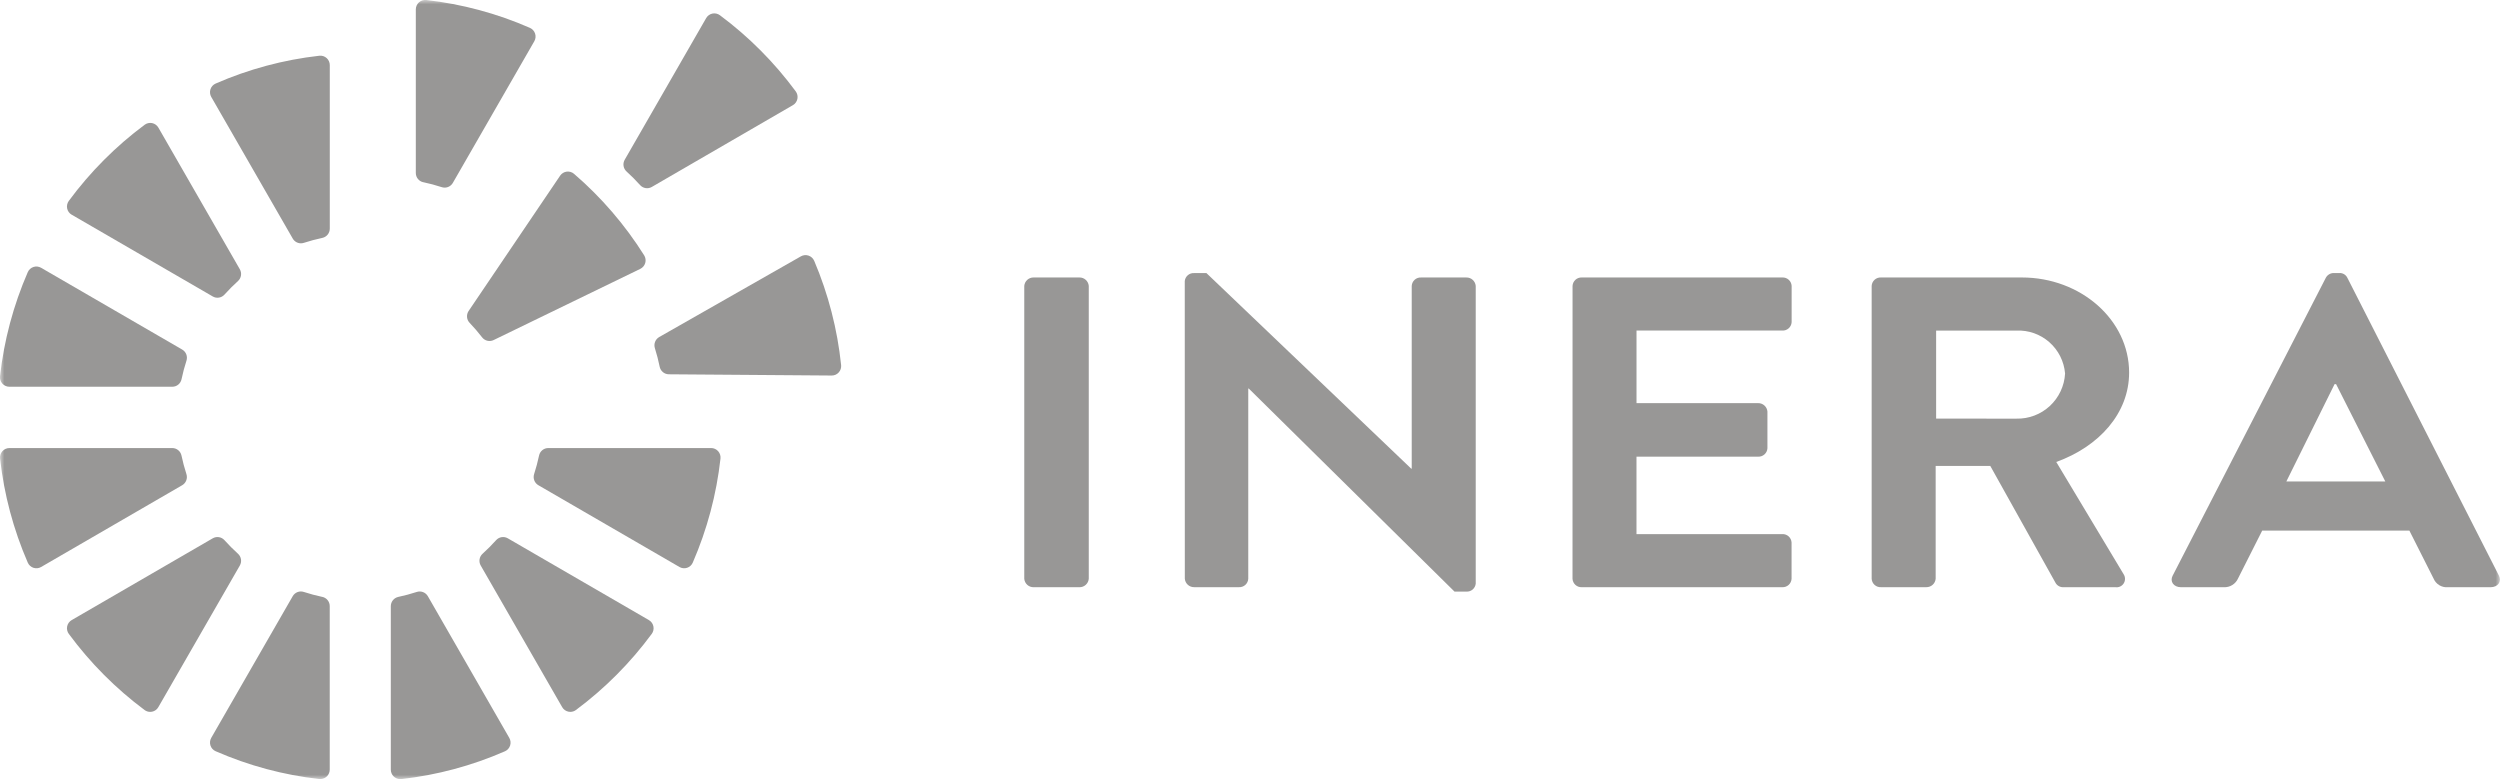<svg width="292" height="91" viewBox="0 0 292 91" fill="none" xmlns="http://www.w3.org/2000/svg">
<g clip-path="url(#clip0_467_2725)">
<mask id="mask0_467_2725" style="mask-type:luminance" maskUnits="userSpaceOnUse" x="0" y="0" width="292" height="91">
<path d="M292 0H0V91H292V0Z" fill="white"/>
</mask>
<g mask="url(#mask0_467_2725)">
<path d="M119.634 33.39C119.659 33.118 119.785 32.866 119.988 32.684C120.191 32.502 120.455 32.404 120.727 32.409H126.075C126.347 32.404 126.611 32.502 126.813 32.684C127.016 32.866 127.143 33.118 127.168 33.39V67.606C127.143 67.878 127.016 68.13 126.813 68.312C126.611 68.495 126.347 68.593 126.075 68.587H120.727C120.455 68.593 120.191 68.495 119.988 68.312C119.785 68.13 119.659 67.878 119.634 67.606V33.39Z" fill="#989796"/>
<path d="M138.38 32.823C138.409 32.557 138.539 32.313 138.742 32.14C138.946 31.968 139.207 31.881 139.473 31.897H140.912L164.832 54.741H164.889V33.392C164.905 33.117 165.029 32.859 165.234 32.675C165.439 32.491 165.708 32.396 165.982 32.411H171.272C171.544 32.405 171.808 32.504 172.01 32.686C172.213 32.868 172.34 33.12 172.365 33.392V68.174C172.336 68.44 172.206 68.684 172.003 68.857C171.799 69.029 171.538 69.116 171.272 69.1H169.889L145.856 45.382H145.797V67.6C145.782 67.876 145.658 68.134 145.453 68.318C145.248 68.502 144.979 68.597 144.704 68.582H139.479C139.207 68.587 138.943 68.489 138.741 68.307C138.538 68.124 138.411 67.872 138.387 67.6L138.38 32.823Z" fill="#989796"/>
<path d="M183.674 33.391C183.69 33.115 183.814 32.857 184.019 32.673C184.223 32.489 184.493 32.395 184.767 32.409H208.17C208.444 32.395 208.713 32.489 208.918 32.673C209.123 32.857 209.247 33.115 209.263 33.391V37.629C209.247 37.904 209.123 38.162 208.918 38.346C208.713 38.53 208.444 38.625 208.17 38.61H191.145V47.086H205.344C205.616 47.08 205.88 47.178 206.082 47.36C206.285 47.542 206.412 47.795 206.436 48.067V52.358C206.42 52.633 206.296 52.891 206.091 53.074C205.887 53.258 205.618 53.353 205.344 53.339H191.142V62.384H208.162C208.437 62.368 208.706 62.463 208.911 62.647C209.116 62.831 209.239 63.089 209.255 63.365V67.603C209.239 67.879 209.116 68.137 208.911 68.321C208.706 68.505 208.437 68.6 208.162 68.585H184.762C184.488 68.6 184.219 68.505 184.014 68.321C183.809 68.137 183.685 67.879 183.67 67.603L183.674 33.391Z" fill="#989796"/>
<path d="M218.61 33.392C218.625 33.116 218.749 32.858 218.954 32.674C219.158 32.49 219.428 32.395 219.702 32.409H236.146C243.045 32.409 248.681 37.371 248.681 43.518C248.681 48.273 245.174 52.149 240.172 53.958L248.049 67.085C248.15 67.245 248.203 67.43 248.202 67.619C248.2 67.808 248.145 67.993 248.042 68.151C247.938 68.309 247.792 68.434 247.62 68.511C247.448 68.588 247.258 68.613 247.072 68.585H241.035C240.854 68.598 240.673 68.562 240.511 68.481C240.348 68.399 240.211 68.275 240.113 68.122L232.467 54.424H226.085V67.602C226.06 67.874 225.933 68.126 225.731 68.308C225.528 68.49 225.264 68.588 224.992 68.583H219.702C219.428 68.598 219.159 68.503 218.954 68.319C218.749 68.135 218.625 67.877 218.61 67.602V33.392ZM235.515 48.897C236.959 48.932 238.361 48.402 239.422 47.418C240.484 46.434 241.122 45.073 241.201 43.625C241.082 42.214 240.423 40.903 239.363 39.969C238.303 39.034 236.924 38.548 235.515 38.612H226.14V48.895L235.515 48.897Z" fill="#989796"/>
<path d="M253.765 67.243L271.648 32.461C271.739 32.282 271.879 32.133 272.053 32.032C272.226 31.931 272.425 31.882 272.625 31.892H273.201C273.403 31.874 273.605 31.919 273.78 32.021C273.955 32.123 274.094 32.277 274.179 32.461L291.879 67.243C292.224 67.915 291.763 68.587 290.901 68.587H285.899C285.547 68.615 285.196 68.53 284.897 68.344C284.597 68.158 284.364 67.881 284.231 67.553L281.414 61.973H264.226L261.409 67.553C261.268 67.875 261.033 68.146 260.735 68.33C260.437 68.515 260.091 68.604 259.742 68.587H254.739C253.876 68.587 253.416 67.915 253.762 67.243M278.603 56.235L272.852 44.863H272.68L267.045 56.235H278.603Z" fill="#989796"/>
<path d="M27.8 64.681C27.244 64.178 26.715 63.647 26.214 63.089C26.045 62.902 25.819 62.779 25.571 62.74C25.323 62.701 25.07 62.748 24.852 62.873L8.37 72.428C8.236 72.506 8.12 72.611 8.029 72.737C7.938 72.863 7.875 73.007 7.844 73.159C7.813 73.311 7.814 73.468 7.847 73.62C7.88 73.771 7.945 73.914 8.038 74.039C10.535 77.425 13.517 80.421 16.888 82.931C17.078 83.072 17.307 83.148 17.543 83.148C17.618 83.148 17.693 83.14 17.766 83.125C17.918 83.094 18.061 83.03 18.186 82.939C18.311 82.848 18.416 82.731 18.493 82.596L28.015 66.048C28.14 65.83 28.186 65.575 28.147 65.326C28.108 65.078 27.986 64.85 27.8 64.681Z" fill="#989796"/>
<path d="M95.098 30.466C95.037 30.324 94.947 30.195 94.834 30.09C94.72 29.985 94.586 29.904 94.439 29.855C94.293 29.805 94.138 29.787 93.984 29.802C93.83 29.817 93.681 29.864 93.546 29.94L76.991 39.369C76.774 39.494 76.605 39.69 76.514 39.924C76.422 40.159 76.413 40.417 76.487 40.657C76.713 41.374 76.902 42.101 77.051 42.838C77.102 43.084 77.236 43.306 77.429 43.466C77.623 43.626 77.865 43.714 78.116 43.717L97.142 43.862H97.151C97.305 43.862 97.457 43.83 97.598 43.767C97.738 43.704 97.864 43.612 97.967 43.497C98.07 43.383 98.148 43.247 98.195 43.1C98.243 42.954 98.259 42.798 98.243 42.645C97.807 38.45 96.747 34.344 95.1 30.465" fill="#989796"/>
<path d="M54.848 37.703C55.367 38.245 55.856 38.815 56.315 39.409C56.47 39.607 56.688 39.745 56.932 39.801C57.176 39.857 57.432 39.828 57.658 39.718L74.787 31.403C74.927 31.335 75.05 31.239 75.149 31.12C75.249 31.001 75.322 30.863 75.365 30.714C75.407 30.564 75.418 30.408 75.396 30.254C75.374 30.1 75.32 29.953 75.238 29.822C72.996 26.256 70.235 23.048 67.046 20.303C66.929 20.202 66.792 20.127 66.644 20.083C66.496 20.039 66.34 20.026 66.187 20.047C66.034 20.067 65.886 20.12 65.755 20.201C65.623 20.283 65.51 20.391 65.423 20.519L54.733 36.325C54.593 36.534 54.528 36.784 54.549 37.035C54.57 37.286 54.675 37.521 54.848 37.703Z" fill="#989796"/>
<path d="M37.647 69.719C36.914 69.563 36.19 69.369 35.478 69.137C35.239 69.059 34.982 69.066 34.748 69.156C34.514 69.247 34.318 69.415 34.192 69.632L24.674 86.181C24.597 86.316 24.548 86.465 24.532 86.62C24.517 86.774 24.533 86.93 24.582 87.077C24.63 87.225 24.709 87.36 24.813 87.475C24.917 87.59 25.044 87.681 25.186 87.743C29.038 89.426 33.118 90.522 37.293 90.992C37.333 90.995 37.374 90.995 37.414 90.992C37.706 90.992 37.985 90.876 38.191 90.67C38.397 90.463 38.513 90.183 38.513 89.891V70.794C38.513 70.541 38.427 70.296 38.269 70.1C38.111 69.903 37.891 69.767 37.645 69.714" fill="#989796"/>
<path d="M21.776 55.38C21.544 54.665 21.351 53.938 21.196 53.203C21.143 52.956 21.007 52.735 20.811 52.577C20.616 52.419 20.372 52.332 20.12 52.333H1.097C0.943 52.332 0.79 52.365 0.649 52.428C0.508 52.492 0.382 52.584 0.279 52.7C0.176 52.816 0.098 52.952 0.051 53.099C0.004 53.247 -0.011 53.403 0.006 53.558C0.474 57.749 1.565 61.846 3.243 65.713C3.304 65.855 3.395 65.983 3.51 66.087C3.624 66.192 3.759 66.271 3.906 66.319C4.053 66.368 4.208 66.385 4.362 66.369C4.516 66.353 4.664 66.304 4.798 66.227L21.281 56.673C21.498 56.546 21.665 56.349 21.755 56.114C21.846 55.879 21.853 55.62 21.776 55.38Z" fill="#989796"/>
<path d="M49.971 69.634C49.844 69.416 49.648 69.249 49.414 69.159C49.18 69.069 48.923 69.061 48.684 69.138C47.972 69.37 47.248 69.564 46.516 69.72C46.27 69.773 46.05 69.91 45.892 70.106C45.733 70.303 45.647 70.548 45.647 70.8V89.898C45.648 90.191 45.764 90.471 45.97 90.678C46.176 90.884 46.455 91 46.746 91C46.787 91.002 46.827 91.002 46.868 91C51.042 90.53 55.123 89.435 58.975 87.751C59.117 87.689 59.244 87.598 59.348 87.483C59.453 87.368 59.531 87.233 59.58 87.085C59.628 86.938 59.645 86.782 59.629 86.627C59.613 86.473 59.564 86.324 59.487 86.189L49.971 69.634Z" fill="#989796"/>
<path d="M83.065 52.333H64.039C63.787 52.332 63.543 52.418 63.347 52.577C63.152 52.735 63.016 52.956 62.963 53.203C62.807 53.938 62.614 54.665 62.383 55.38C62.307 55.619 62.314 55.878 62.404 56.113C62.494 56.347 62.66 56.545 62.877 56.671L79.361 66.225C79.495 66.303 79.643 66.352 79.797 66.368C79.951 66.384 80.106 66.367 80.253 66.319C80.4 66.27 80.535 66.191 80.65 66.086C80.764 65.981 80.855 65.854 80.916 65.711C82.594 61.845 83.685 57.748 84.153 53.558C84.17 53.404 84.154 53.247 84.107 53.1C84.06 52.952 83.983 52.816 83.88 52.7C83.777 52.584 83.651 52.492 83.51 52.428C83.369 52.364 83.216 52.331 83.062 52.331" fill="#989796"/>
<path d="M49.434 21.28C50.167 21.435 50.891 21.629 51.602 21.862C51.711 21.897 51.824 21.914 51.938 21.914C52.13 21.914 52.319 21.864 52.486 21.767C52.653 21.671 52.792 21.532 52.889 21.365L62.408 4.817C62.485 4.682 62.533 4.533 62.549 4.379C62.565 4.224 62.547 4.068 62.499 3.921C62.451 3.774 62.372 3.638 62.268 3.524C62.163 3.409 62.036 3.317 61.895 3.255C58.044 1.569 53.963 0.472 49.788 -8.12833e-05C49.634 -0.017 49.479 -0.002 49.331 0.046C49.184 0.093 49.049 0.171 48.934 0.274C48.819 0.377 48.726 0.504 48.663 0.645C48.6 0.787 48.567 0.94 48.567 1.095V20.204C48.567 20.457 48.653 20.702 48.811 20.898C48.968 21.095 49.188 21.231 49.434 21.285" fill="#989796"/>
<path d="M75.791 72.426L59.308 62.873C59.091 62.748 58.838 62.701 58.59 62.74C58.343 62.779 58.116 62.902 57.948 63.089C57.447 63.646 56.917 64.178 56.361 64.681C56.175 64.85 56.053 65.078 56.013 65.326C55.974 65.575 56.021 65.829 56.145 66.048L65.663 82.596C65.74 82.73 65.845 82.847 65.97 82.938C66.096 83.028 66.239 83.092 66.39 83.123C66.463 83.139 66.538 83.147 66.613 83.147C66.849 83.147 67.078 83.071 67.268 82.93C70.641 80.421 73.625 77.424 76.124 74.037C76.216 73.912 76.281 73.769 76.314 73.618C76.348 73.466 76.349 73.309 76.317 73.157C76.286 73.005 76.223 72.861 76.133 72.736C76.042 72.609 75.925 72.504 75.791 72.426Z" fill="#989796"/>
<path d="M74.766 21.622C74.934 21.808 75.161 21.931 75.408 21.97C75.655 22.01 75.909 21.963 76.126 21.838L92.61 12.283C92.744 12.205 92.86 12.1 92.951 11.974C93.041 11.848 93.104 11.704 93.136 11.552C93.167 11.4 93.166 11.243 93.133 11.091C93.099 10.94 93.034 10.797 92.942 10.672C90.443 7.285 87.458 4.288 84.085 1.779C83.961 1.686 83.819 1.621 83.667 1.588C83.516 1.554 83.36 1.553 83.208 1.585C83.057 1.617 82.914 1.68 82.788 1.771C82.663 1.862 82.558 1.979 82.481 2.114L72.963 18.663C72.839 18.882 72.792 19.136 72.832 19.385C72.871 19.633 72.994 19.861 73.18 20.03C73.736 20.533 74.265 21.064 74.766 21.622Z" fill="#989796"/>
<path d="M37.293 6.511C33.118 6.981 29.037 8.076 25.186 9.76C25.044 9.822 24.917 9.913 24.812 10.028C24.708 10.143 24.629 10.278 24.581 10.426C24.533 10.573 24.516 10.729 24.532 10.884C24.548 11.038 24.596 11.187 24.674 11.322L34.195 27.87C34.292 28.037 34.431 28.176 34.598 28.272C34.765 28.368 34.955 28.419 35.148 28.419C35.261 28.419 35.374 28.402 35.483 28.366C36.195 28.135 36.919 27.94 37.651 27.785C37.897 27.732 38.117 27.595 38.275 27.399C38.433 27.202 38.52 26.957 38.519 26.705V7.605C38.519 7.45 38.487 7.296 38.423 7.155C38.36 7.013 38.268 6.886 38.153 6.783C38.037 6.679 37.901 6.602 37.754 6.554C37.607 6.507 37.451 6.492 37.298 6.509" fill="#989796"/>
<path d="M8.37 25.075L24.854 34.629C25.071 34.754 25.325 34.801 25.572 34.761C25.82 34.722 26.047 34.599 26.215 34.413C26.715 33.855 27.244 33.324 27.8 32.822C27.985 32.653 28.108 32.425 28.147 32.177C28.186 31.928 28.14 31.674 28.015 31.455L18.499 14.906C18.422 14.771 18.317 14.655 18.191 14.564C18.066 14.473 17.923 14.41 17.771 14.378C17.62 14.347 17.463 14.348 17.312 14.381C17.161 14.415 17.019 14.48 16.895 14.573C13.52 17.082 10.535 20.079 8.036 23.466C7.944 23.591 7.879 23.734 7.846 23.885C7.812 24.037 7.811 24.194 7.842 24.346C7.874 24.498 7.937 24.642 8.027 24.768C8.118 24.894 8.234 24.999 8.368 25.077" fill="#989796"/>
<path d="M1.099 45.172H20.125C20.376 45.172 20.62 45.086 20.816 44.928C21.012 44.769 21.147 44.548 21.201 44.302C21.355 43.566 21.549 42.84 21.78 42.125C21.857 41.885 21.85 41.626 21.76 41.391C21.67 41.155 21.502 40.958 21.285 40.832L4.798 31.276C4.664 31.199 4.516 31.15 4.362 31.134C4.208 31.118 4.052 31.134 3.906 31.183C3.759 31.232 3.624 31.311 3.509 31.416C3.395 31.52 3.304 31.648 3.243 31.79C1.563 35.657 0.47 39.754 4.98501e-06 43.946C-0.017 44.1 -0.002 44.256 0.045 44.404C0.092 44.551 0.17 44.688 0.273 44.803C0.376 44.919 0.502 45.012 0.643 45.075C0.784 45.139 0.937 45.172 1.091 45.172" fill="#989796"/>
</g>
</g>
<defs>
<clipPath id="clip0_467_2725">
<rect width="292" height="91" fill="white"/>
</clipPath>
</defs>
</svg>
